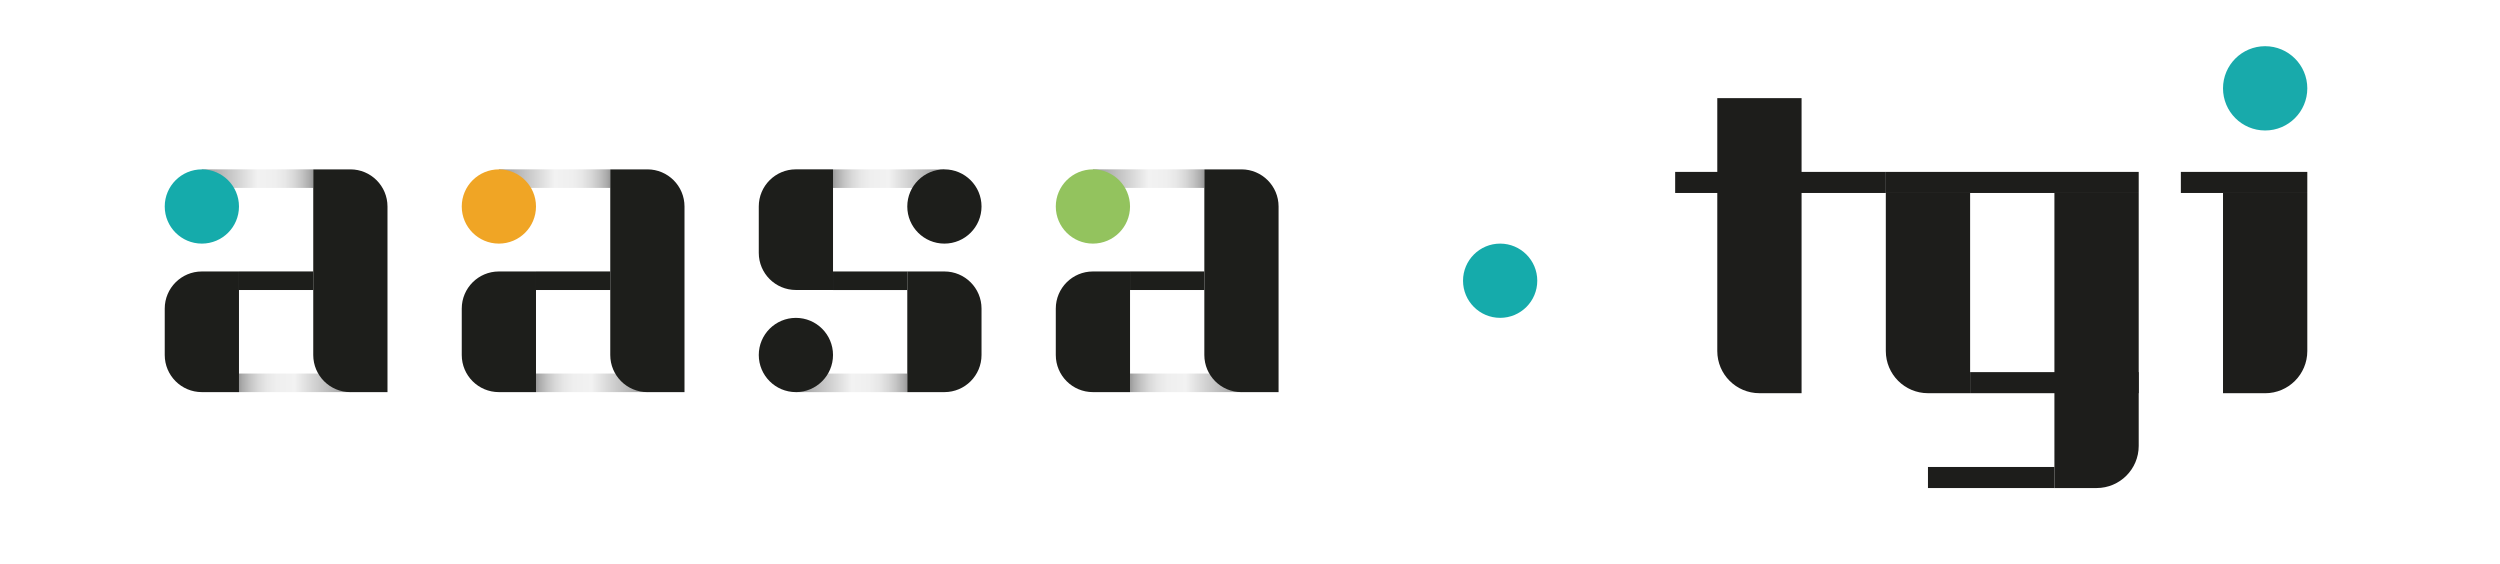 <svg xmlns="http://www.w3.org/2000/svg" xmlns:xlink="http://www.w3.org/1999/xlink" id="Calque_1" data-name="Calque 1" viewBox="0 0 810.22 182.9"><defs><style>      .cls-1 {        fill: url(#Dégradé_sans_nom_2-4);      }      .cls-1, .cls-2, .cls-3, .cls-4, .cls-5, .cls-6, .cls-7, .cls-8, .cls-9, .cls-10, .cls-11, .cls-12, .cls-13, .cls-14, .cls-15 {        stroke-width: 0px;      }      .cls-2 {        fill: url(#Dégradé_sans_nom_2-5);      }      .cls-3 {        fill: url(#Dégradé_sans_nom_2-8);      }      .cls-4 {        fill: url(#Dégradé_sans_nom_2-3);      }      .cls-5 {        fill: url(#Dégradé_sans_nom_2-7);      }      .cls-6 {        fill: #18aaab;      }      .cls-7 {        fill: #1d1e1b;      }      .cls-8 {        fill: #fff;      }      .cls-9 {        fill: url(#Dégradé_sans_nom_2-2);      }      .cls-10 {        fill: url(#Dégradé_sans_nom_2-6);      }      .cls-11 {        fill: #f0a525;      }      .cls-12 {        fill: url(#Dégradé_sans_nom_2);      }      .cls-13 {        fill: #15abab;      }      .cls-14 {        fill: #1d1d1b;      }      .cls-15 {        fill: #93c35e;      }    </style><linearGradient id="D&#xE9;grad&#xE9;_sans_nom_2" data-name="D&#xE9;grad&#xE9; sans nom 2" x1="500.87" y1="-7845.22" x2="536.97" y2="-7845.22" gradientTransform="translate(-423.43 7969.29)" gradientUnits="userSpaceOnUse"><stop offset="0" stop-color="#999"></stop><stop offset=".5" stop-color="#f2f2f2"></stop><stop offset=".66" stop-color="#efefef"></stop><stop offset=".75" stop-color="#e7e7e7"></stop><stop offset=".83" stop-color="#d8d8d8"></stop><stop offset=".9" stop-color="#c4c4c4"></stop><stop offset=".97" stop-color="#aaa"></stop><stop offset="1" stop-color="#999"></stop><stop offset="1" stop-color="#9d9d9c"></stop></linearGradient><linearGradient id="D&#xE9;grad&#xE9;_sans_nom_2-2" data-name="D&#xE9;grad&#xE9; sans nom 2" x1="35.41" y1="230.39" x2="71.51" y2="230.39" gradientTransform="translate(30 -172.5)" xlink:href="#D&#xE9;grad&#xE9;_sans_nom_2"></linearGradient><linearGradient id="D&#xE9;grad&#xE9;_sans_nom_2-3" data-name="D&#xE9;grad&#xE9; sans nom 2" x1="404.61" x2="440.71" gradientTransform="translate(-230.9 7969.29)" xlink:href="#D&#xE9;grad&#xE9;_sans_nom_2"></linearGradient><linearGradient id="D&#xE9;grad&#xE9;_sans_nom_2-4" data-name="D&#xE9;grad&#xE9; sans nom 2" x1="131.68" y1="230.39" x2="167.77" y2="230.39" gradientTransform="translate(30 -172.5)" xlink:href="#D&#xE9;grad&#xE9;_sans_nom_2"></linearGradient><linearGradient id="D&#xE9;grad&#xE9;_sans_nom_2-5" data-name="D&#xE9;grad&#xE9; sans nom 2" x1="308.35" y1="-7779.04" x2="344.45" y2="-7779.04" gradientTransform="translate(-38.37 7836.93)" xlink:href="#D&#xE9;grad&#xE9;_sans_nom_2"></linearGradient><linearGradient id="D&#xE9;grad&#xE9;_sans_nom_2-6" data-name="D&#xE9;grad&#xE9; sans nom 2" x1="227.94" y1="296.57" x2="264.04" y2="296.57" gradientTransform="translate(30 -172.5)" xlink:href="#D&#xE9;grad&#xE9;_sans_nom_2"></linearGradient><linearGradient id="D&#xE9;grad&#xE9;_sans_nom_2-7" data-name="D&#xE9;grad&#xE9; sans nom 2" x1="212.08" x2="248.18" gradientTransform="translate(154.15 7969.29)" xlink:href="#D&#xE9;grad&#xE9;_sans_nom_2"></linearGradient><linearGradient id="D&#xE9;grad&#xE9;_sans_nom_2-8" data-name="D&#xE9;grad&#xE9; sans nom 2" x1="324.2" y1="230.39" x2="360.3" y2="230.39" gradientTransform="translate(30 -172.5)" xlink:href="#D&#xE9;grad&#xE9;_sans_nom_2"></linearGradient></defs><rect class="cls-8" width="810.22" height="182.9"></rect><g><rect class="cls-12" x="77.45" y="121.07" width="36.1" height="6.02" transform="translate(190.99 248.15) rotate(180)"></rect><rect class="cls-9" x="65.41" y="54.88" width="36.1" height="6.02"></rect><rect class="cls-4" x="173.71" y="121.07" width="36.1" height="6.02" transform="translate(383.52 248.15) rotate(180)"></rect><rect class="cls-1" x="161.68" y="54.88" width="36.1" height="6.02"></rect><rect class="cls-2" x="269.97" y="54.88" width="36.1" height="6.02" transform="translate(576.04 115.79) rotate(180)"></rect><rect class="cls-10" x="257.94" y="121.07" width="36.1" height="6.02"></rect><rect class="cls-5" x="366.23" y="121.07" width="36.1" height="6.02" transform="translate(768.57 248.15) rotate(180)"></rect><rect class="cls-3" x="354.2" y="54.88" width="36.1" height="6.02"></rect><path class="cls-13" d="M77.45,66.92c0,6.65-5.39,12.03-12.03,12.03s-12.03-5.39-12.03-12.03,5.39-12.03,12.03-12.03,12.03,5.39,12.03,12.03Z"></path><rect class="cls-7" x="77.45" y="87.97" width="24.07" height="6.02"></rect><path class="cls-7" d="M77.45,127.08h-12.03c-6.65,0-12.03-5.39-12.03-12.03v-15.04c0-6.65,5.39-12.03,12.03-12.03h12.03v39.11Z"></path><path class="cls-7" d="M125.58,127.08h-12.03c-6.65,0-12.03-5.39-12.03-12.03v-60.16h12.03c6.65,0,12.03,5.39,12.03,12.03v60.16Z"></path><path class="cls-11" d="M173.71,66.92c0,6.65-5.39,12.03-12.03,12.03s-12.03-5.39-12.03-12.03,5.39-12.03,12.03-12.03,12.03,5.39,12.03,12.03Z"></path><rect class="cls-7" x="173.71" y="87.97" width="24.07" height="6.02"></rect><path class="cls-7" d="M173.71,127.08h-12.03c-6.65,0-12.03-5.39-12.03-12.03v-15.04c0-6.65,5.39-12.03,12.03-12.03h12.03v39.11Z"></path><path class="cls-7" d="M221.84,127.08h-12.03c-6.65,0-12.03-5.39-12.03-12.03v-60.16h12.03c6.65,0,12.03,5.39,12.03,12.03v60.16Z"></path><path class="cls-7" d="M294.04,66.92c0,6.65,5.39,12.03,12.03,12.03s12.03-5.39,12.03-12.03c0-6.64-5.39-12.03-12.03-12.03s-12.03,5.39-12.03,12.03Z"></path><rect class="cls-7" x="269.97" y="87.97" width="24.07" height="6.02" transform="translate(564.01 181.97) rotate(-180)"></rect><path class="cls-7" d="M294.04,127.08h12.03c6.65,0,12.03-5.39,12.03-12.03v-15.04c0-6.65-5.39-12.03-12.03-12.03h-12.03s0,39.11,0,39.11Z"></path><path class="cls-7" d="M269.97,115.05c0-6.65-5.39-12.03-12.03-12.03s-12.03,5.39-12.03,12.03c0,6.64,5.39,12.03,12.03,12.03s12.03-5.39,12.03-12.03Z"></path><path class="cls-7" d="M269.97,54.88h-12.03c-6.65,0-12.03,5.39-12.03,12.03v15.04c0,6.65,5.39,12.03,12.03,12.03h12.03s0-39.11,0-39.11Z"></path><path class="cls-15" d="M366.23,66.92c0,6.65-5.39,12.03-12.03,12.03s-12.03-5.39-12.03-12.03,5.39-12.03,12.03-12.03,12.03,5.39,12.03,12.03Z"></path><rect class="cls-7" x="366.23" y="87.97" width="24.07" height="6.02"></rect><path class="cls-7" d="M366.23,127.08h-12.03c-6.65,0-12.03-5.39-12.03-12.03v-15.04c0-6.65,5.39-12.03,12.03-12.03h12.03v39.11Z"></path><path class="cls-7" d="M414.37,127.08h-12.03c-6.65,0-12.03-5.39-12.03-12.03v-60.16h12.03c6.65,0,12.03,5.39,12.03,12.03v60.16Z"></path></g><g><rect class="cls-14" x="542.9" y="55.71" width="68.28" height="6.83"></rect><rect class="cls-14" x="611.17" y="55.71" width="81.96" height="6.83"></rect><rect class="cls-14" x="638.49" y="120.6" width="54.63" height="6.83"></rect><rect class="cls-14" x="624.83" y="151.34" width="40.98" height="6.83"></rect><rect class="cls-14" x="706.79" y="55.71" width="40.98" height="6.83"></rect><path class="cls-6" d="M747.77,28.63c0-7.54-6.12-13.66-13.66-13.66s-13.66,6.12-13.66,13.66,6.12,13.66,13.66,13.66,13.66-6.12,13.66-13.66Z"></path><path class="cls-14" d="M556.55,31.81v81.94s0,.01,0,.02c0,7.54,6.12,13.66,13.66,13.66h13.66V31.81h-27.32Z"></path><path class="cls-14" d="M611.17,62.54v51.21s0,.01,0,.02c0,7.54,6.12,13.66,13.66,13.66h13.66V62.54h-27.32Z"></path><path class="cls-14" d="M747.77,62.54v51.22s0,.01,0,.02c0,7.54-6.12,13.66-13.66,13.66h-13.66V62.54h27.32Z"></path><path class="cls-14" d="M693.13,62.55v81.94s0,.01,0,.02c0,7.54-6.12,13.66-13.66,13.66h-13.66V62.55h27.32Z"></path></g><path class="cls-13" d="M498.21,90.98c0,6.65-5.39,12.03-12.03,12.03s-12.03-5.39-12.03-12.03,5.39-12.03,12.03-12.03,12.03,5.39,12.03,12.03Z"></path></svg>